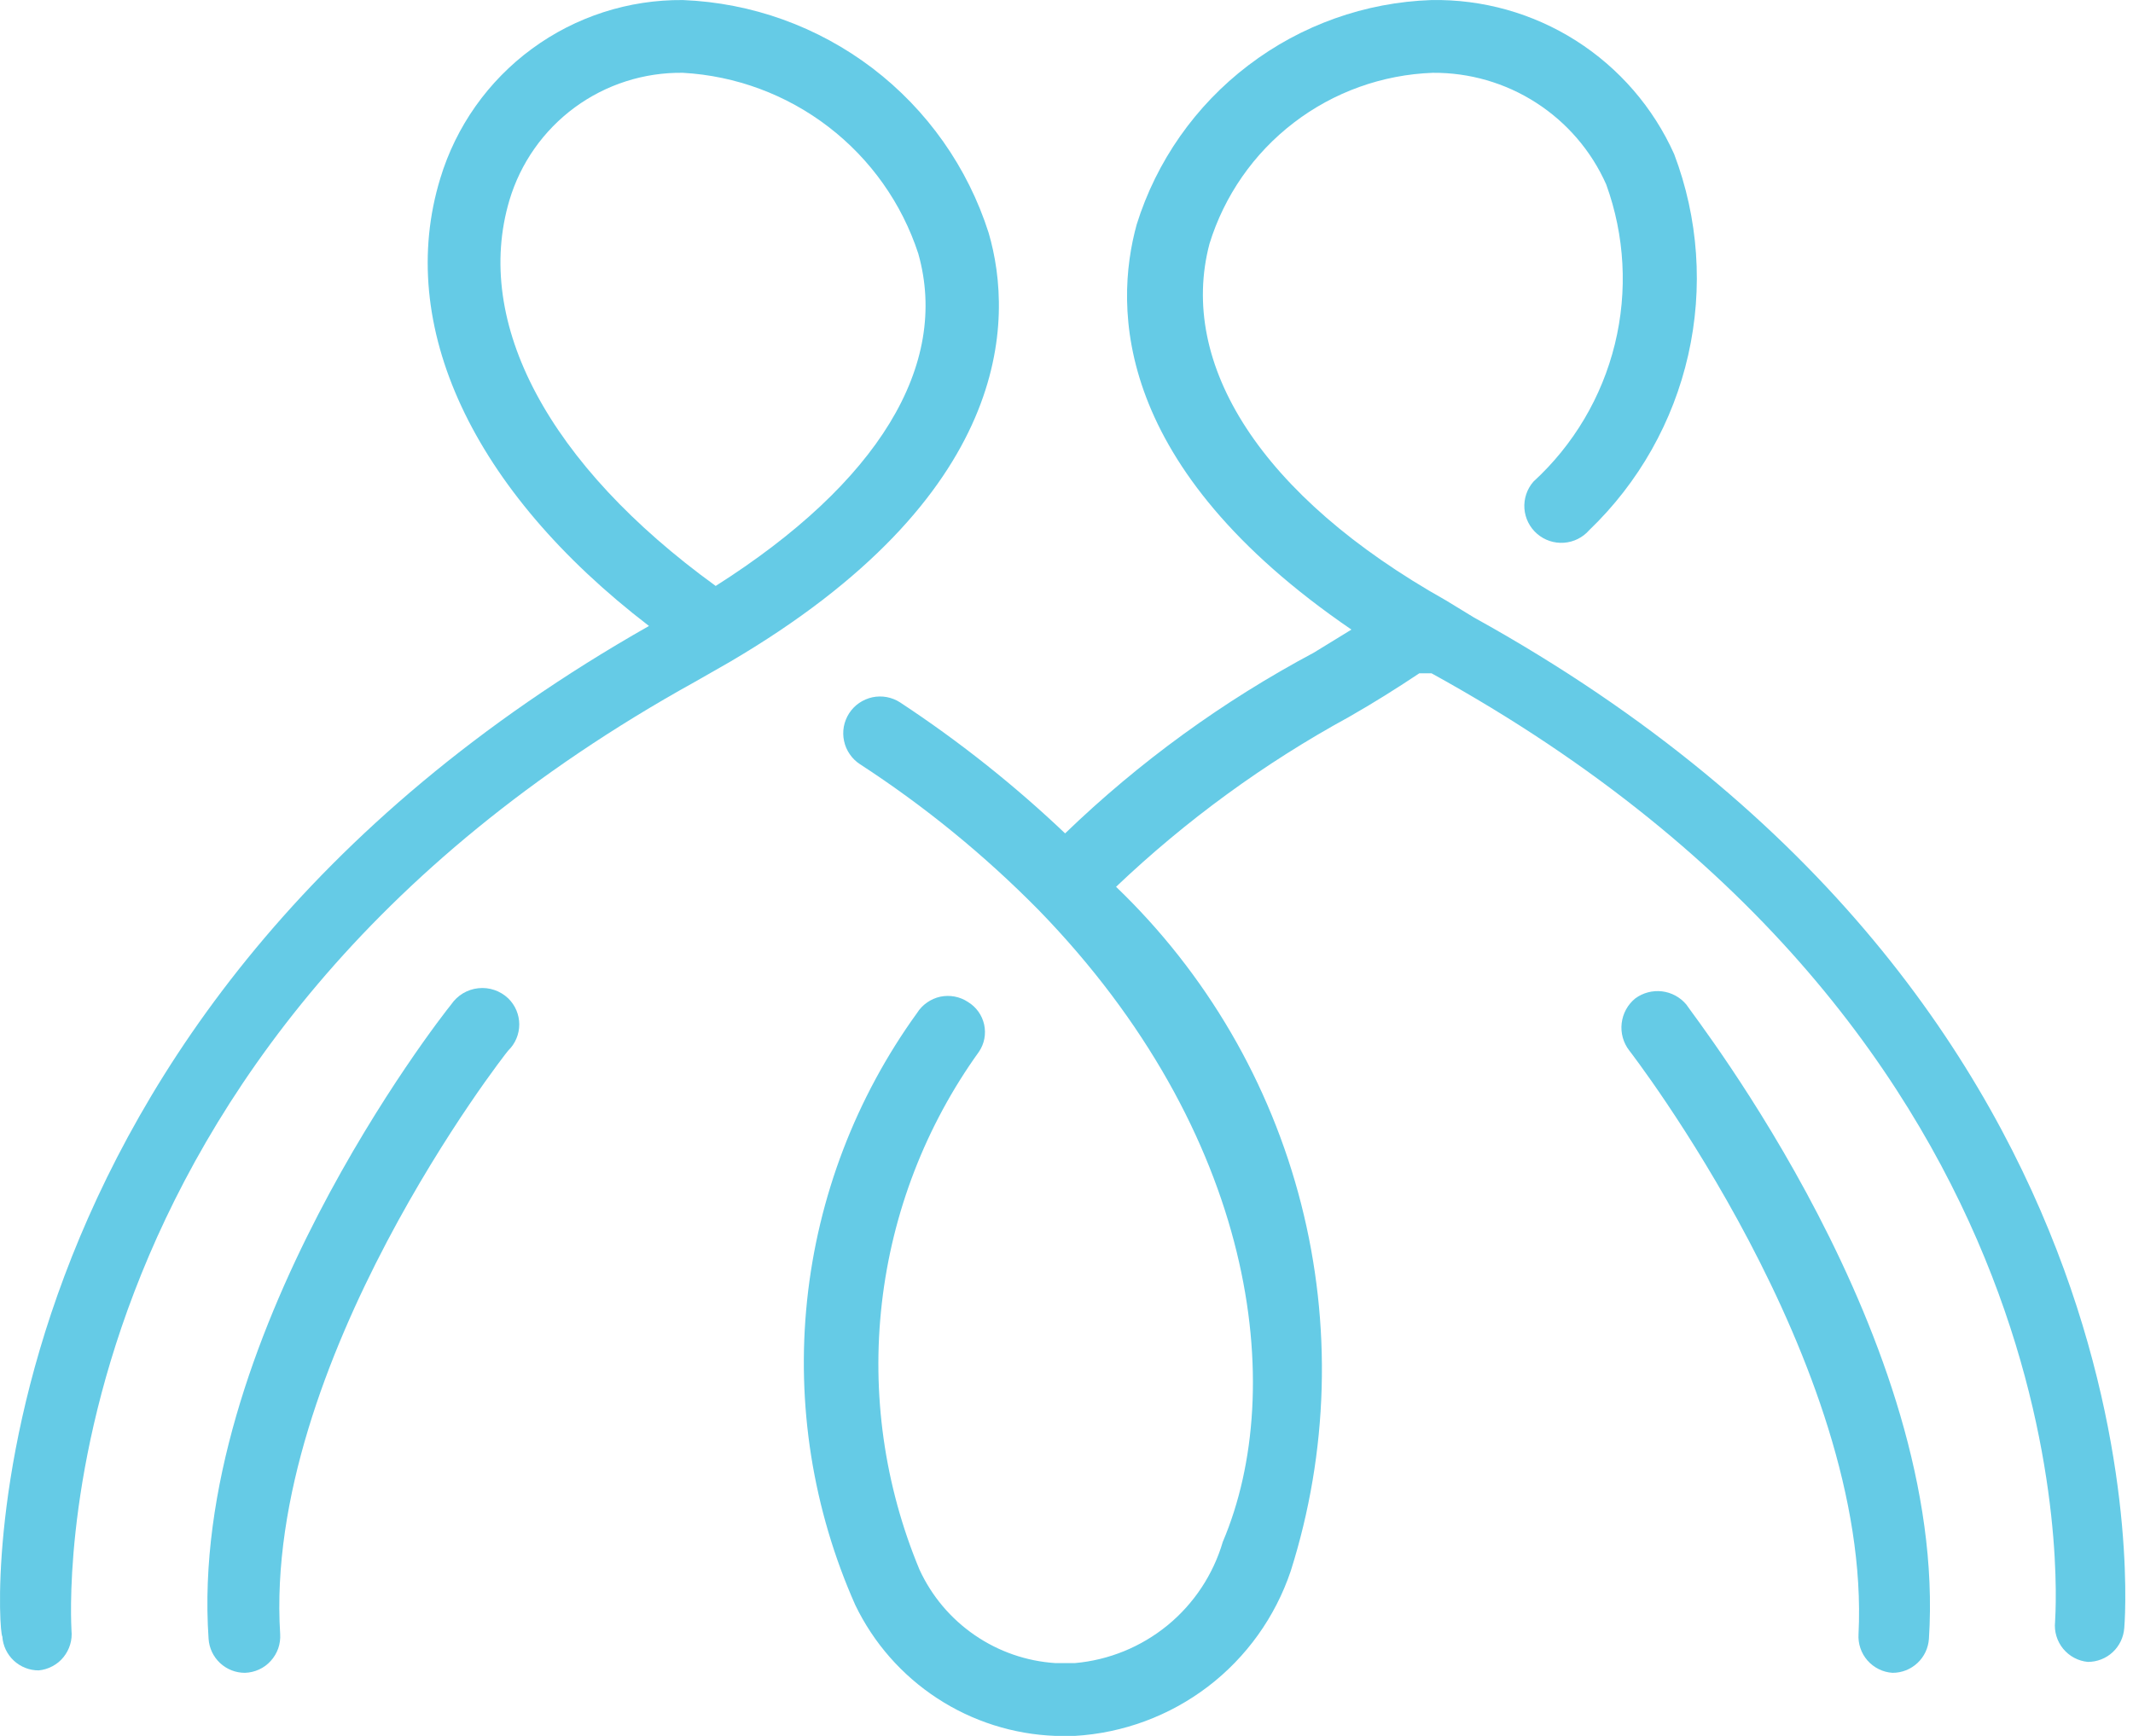 <svg width="43" height="35" viewBox="0 0 43 35" fill="none" xmlns="http://www.w3.org/2000/svg">
<path d="M19.931 4.697C19.51 3.376 18.693 2.217 17.59 1.376C16.487 0.536 15.153 0.056 13.768 0.001C12.673 -0.009 11.605 0.336 10.723 0.984C9.841 1.632 9.193 2.549 8.876 3.596C7.971 6.556 9.512 9.882 13.083 12.621C-0.834 20.521 -0.076 32.872 0.047 32.995C0.059 33.181 0.142 33.355 0.278 33.482C0.414 33.609 0.594 33.68 0.78 33.679C0.877 33.67 0.971 33.642 1.056 33.596C1.142 33.551 1.218 33.489 1.279 33.413C1.34 33.338 1.386 33.252 1.414 33.159C1.442 33.066 1.451 32.969 1.441 32.872C1.441 32.75 0.634 21.157 14.012 13.746L14.697 13.355C20.42 10.004 20.445 6.458 19.931 4.697ZM14.428 11.814C11.053 9.368 9.536 6.507 10.27 4.036C10.494 3.286 10.957 2.629 11.588 2.165C12.219 1.702 12.985 1.457 13.768 1.468C14.833 1.528 15.856 1.908 16.702 2.558C17.549 3.208 18.18 4.098 18.512 5.113C19.148 7.363 17.705 9.735 14.428 11.814Z" fill="#65CBE6"/>
<path d="M29.714 12.45L29.152 12.107C25.41 10.004 23.746 7.338 24.382 4.917C24.681 3.946 25.275 3.092 26.082 2.474C26.888 1.856 27.867 1.505 28.883 1.468C29.621 1.462 30.346 1.671 30.967 2.071C31.589 2.471 32.08 3.043 32.38 3.718C32.755 4.75 32.816 5.87 32.555 6.937C32.294 8.004 31.722 8.969 30.913 9.711C30.783 9.86 30.718 10.054 30.731 10.252C30.745 10.449 30.837 10.633 30.986 10.762C31.135 10.892 31.33 10.957 31.527 10.943C31.724 10.93 31.908 10.838 32.038 10.689C33.035 9.732 33.73 8.504 34.034 7.155C34.339 5.807 34.24 4.399 33.75 3.107C33.328 2.167 32.64 1.372 31.77 0.819C30.901 0.267 29.888 -0.017 28.858 0.001C27.521 0.046 26.23 0.506 25.166 1.317C24.101 2.127 23.314 3.248 22.915 4.526C22.45 6.213 22.45 9.417 27.244 12.694L26.486 13.159C24.654 14.136 22.966 15.362 21.472 16.803C20.444 15.826 19.33 14.942 18.145 14.162C18.064 14.109 17.972 14.073 17.876 14.055C17.78 14.037 17.682 14.039 17.586 14.059C17.491 14.08 17.401 14.119 17.32 14.174C17.24 14.229 17.171 14.3 17.118 14.382C17.065 14.464 17.029 14.556 17.011 14.651C16.994 14.747 16.995 14.846 17.016 14.941C17.036 15.037 17.075 15.127 17.131 15.207C17.186 15.288 17.256 15.356 17.338 15.409C18.639 16.255 19.844 17.239 20.934 18.344C25.312 22.845 25.972 27.981 24.651 31.087C24.457 31.747 24.069 32.334 23.537 32.77C23.004 33.206 22.353 33.472 21.668 33.532H21.276C20.692 33.494 20.13 33.299 19.648 32.967C19.166 32.636 18.782 32.181 18.537 31.649C17.829 29.951 17.568 28.1 17.778 26.272C17.988 24.444 18.661 22.7 19.735 21.206C19.789 21.126 19.826 21.037 19.844 20.942C19.862 20.848 19.86 20.751 19.84 20.657C19.819 20.564 19.78 20.475 19.724 20.397C19.668 20.319 19.597 20.253 19.515 20.203C19.434 20.149 19.342 20.111 19.246 20.093C19.15 20.075 19.051 20.076 18.955 20.096C18.859 20.117 18.769 20.157 18.689 20.213C18.608 20.269 18.54 20.34 18.488 20.423C17.254 22.13 16.489 24.13 16.27 26.224C16.051 28.319 16.386 30.434 17.241 32.359C17.609 33.124 18.18 33.775 18.891 34.24C19.602 34.706 20.427 34.968 21.276 35H21.668C22.642 34.943 23.578 34.596 24.354 34.004C25.13 33.411 25.71 32.599 26.021 31.674C26.78 29.275 26.853 26.712 26.23 24.274C25.608 21.836 24.315 19.621 22.499 17.88C23.909 16.539 25.487 15.388 27.195 14.455C27.709 14.162 28.173 13.868 28.613 13.575H28.858C42.188 20.912 41.454 32.236 41.429 32.701C41.419 32.797 41.428 32.895 41.456 32.988C41.484 33.081 41.53 33.167 41.591 33.242C41.653 33.317 41.728 33.379 41.814 33.425C41.9 33.471 41.993 33.499 42.09 33.508C42.276 33.508 42.456 33.438 42.592 33.311C42.728 33.184 42.811 33.009 42.824 32.823C42.824 32.823 43.949 20.325 29.714 12.45Z" fill="#65CBE6"/>
<path d="M9.096 20.252C8.876 20.521 3.789 27.027 4.205 33.043C4.217 33.229 4.3 33.404 4.436 33.531C4.572 33.658 4.752 33.729 4.938 33.728C5.037 33.725 5.134 33.702 5.223 33.661C5.313 33.62 5.393 33.561 5.459 33.487C5.525 33.414 5.576 33.329 5.609 33.236C5.641 33.143 5.654 33.044 5.648 32.946C5.305 27.491 10.197 21.23 10.246 21.181C10.316 21.113 10.372 21.031 10.41 20.941C10.448 20.851 10.468 20.753 10.468 20.655C10.468 20.557 10.448 20.46 10.41 20.37C10.372 20.28 10.316 20.198 10.246 20.13C10.166 20.054 10.071 19.996 9.967 19.961C9.863 19.925 9.752 19.913 9.643 19.925C9.533 19.936 9.428 19.972 9.333 20.028C9.239 20.085 9.158 20.161 9.096 20.252Z" fill="#65CBE6"/>
<path d="M32.967 20.13C32.813 20.254 32.715 20.434 32.692 20.631C32.669 20.827 32.724 21.025 32.845 21.181C32.845 21.181 37.736 27.491 37.467 32.946C37.461 33.042 37.473 33.139 37.504 33.23C37.535 33.322 37.583 33.406 37.647 33.479C37.711 33.552 37.788 33.611 37.875 33.654C37.961 33.697 38.056 33.722 38.152 33.728C38.339 33.729 38.518 33.658 38.654 33.531C38.791 33.404 38.873 33.229 38.886 33.043C39.277 27.027 34.165 20.521 33.994 20.252C33.87 20.105 33.695 20.011 33.505 19.988C33.314 19.966 33.122 20.016 32.967 20.13Z" fill="#65CBE6"/>
</svg>
